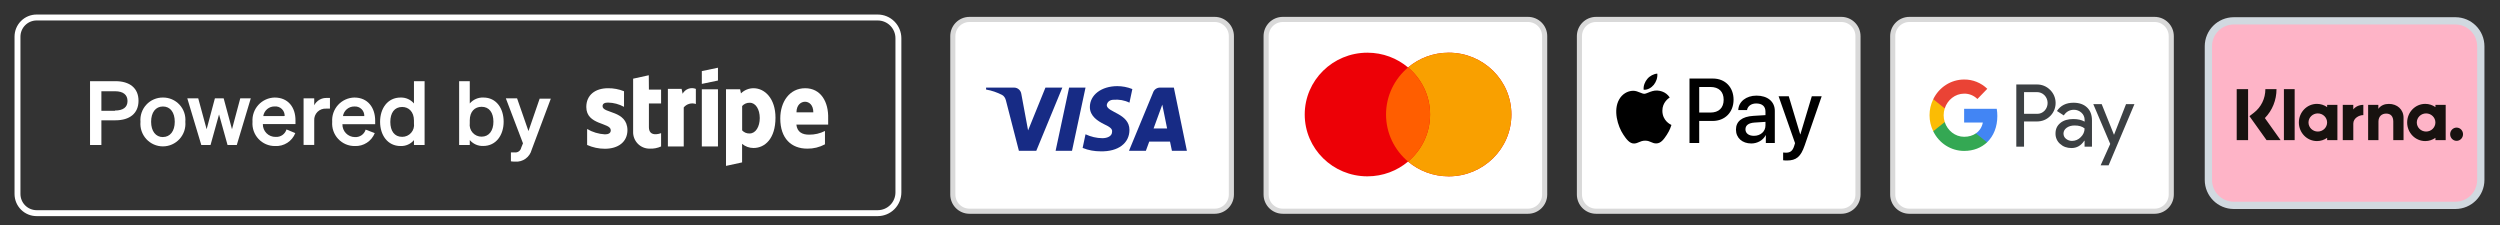 <svg width="344" height="31" viewBox="0 0 344 31" fill="none" xmlns="http://www.w3.org/2000/svg">
<rect x="0" y="0" width="344" height="31" fill="#333333" stroke="none"/>
<path d="M337.858 2.868H307.373C305.44 2.868 303.873 4.435 303.873 6.368V24.758C303.873 26.691 305.44 28.258 307.373 28.258H337.858C339.791 28.258 341.358 26.691 341.358 24.758V6.368C341.358 4.435 339.791 2.868 337.858 2.868Z" fill="#FEB4C7" stroke="#D1D9E0"/>
<path fill-rule="evenodd" clip-rule="evenodd" d="M309.337 19.28H307.771V12.265H309.337V19.28ZM313.247 12.265H311.715C311.715 13.556 311.139 14.74 310.132 15.516L309.524 15.983L311.876 19.28H313.81L311.646 16.246C312.671 15.196 313.247 13.783 313.247 12.265ZM315.745 19.278H314.266V12.266H315.745V19.278ZM320.214 14.427V14.738C319.815 14.458 319.332 14.293 318.813 14.293C317.438 14.293 316.323 15.439 316.323 16.853C316.323 18.266 317.438 19.412 318.813 19.412C319.332 19.412 319.815 19.247 320.214 18.968V19.278H321.626V14.427H320.214ZM320.21 16.853C320.21 17.542 319.636 18.101 318.929 18.101C318.222 18.101 317.649 17.542 317.649 16.853C317.649 16.163 318.222 15.605 318.929 15.605C319.636 15.605 320.21 16.163 320.21 16.853ZM335.115 14.738V14.427H336.527V19.278H335.115V18.968C334.716 19.247 334.234 19.412 333.715 19.412C332.34 19.412 331.225 18.266 331.225 16.853C331.225 15.439 332.34 14.293 333.715 14.293C334.234 14.293 334.716 14.458 335.115 14.738ZM333.831 18.101C334.538 18.101 335.111 17.542 335.111 16.853C335.111 16.163 334.538 15.605 333.831 15.605C333.124 15.605 332.551 16.163 332.551 16.853C332.551 17.542 333.124 18.101 333.831 18.101ZM337.141 18.469C337.141 17.965 337.537 17.557 338.027 17.557C338.516 17.557 338.913 17.965 338.913 18.469C338.913 18.972 338.516 19.38 338.027 19.38C337.537 19.38 337.141 18.972 337.141 18.469ZM328.715 14.297C328.151 14.297 327.617 14.477 327.26 14.974V14.428H325.854V19.278H327.277V16.729C327.277 15.991 327.759 15.63 328.339 15.63C328.959 15.63 329.315 16.011 329.315 16.719V19.278H330.727V16.193C330.727 15.065 329.853 14.297 328.715 14.297ZM323.811 14.428V15.059C324.094 14.68 324.621 14.428 325.195 14.428V15.839L325.188 15.839L325.184 15.839L325.178 15.838C324.619 15.838 323.814 16.249 323.814 17.013V19.278H322.365V14.428H323.811Z" fill="#17120F"/>
<path d="M120.773 2H5.034C4.23 2 3.458 2.321 2.889 2.891C2.32 3.462 2 4.236 2 5.043V26.694C2 27.501 2.32 28.275 2.889 28.846C3.458 29.416 4.23 29.737 5.034 29.737H120.773C121.636 29.737 122.464 29.393 123.074 28.781C123.684 28.169 124.027 27.339 124.027 26.474V5.263C124.027 4.398 123.684 3.568 123.074 2.956C122.464 2.344 121.636 2 120.773 2ZM123.214 26.474C123.214 27.123 122.956 27.745 122.499 28.204C122.041 28.663 121.42 28.921 120.773 28.921H5.034C4.446 28.919 3.882 28.683 3.466 28.266C3.05 27.849 2.816 27.284 2.814 26.694V5.043C2.816 4.453 3.05 3.888 3.466 3.47C3.882 3.053 4.446 2.818 5.034 2.816H120.773C121.42 2.816 122.041 3.074 122.499 3.533C122.956 3.992 123.214 4.614 123.214 5.263V26.474Z" fill="white"/>
<path d="M15.887 11.17H12.389V19.948H13.951V16.554H15.887C17.839 16.554 19.059 15.608 19.059 13.862C19.059 12.116 17.839 11.17 15.887 11.17ZM15.805 15.249H13.951V12.556H15.83C16.953 12.556 17.546 13.038 17.546 13.903C17.546 14.767 16.928 15.208 15.83 15.208L15.805 15.249Z" fill="white"/>
<path d="M22.42 13.421C21.992 13.416 21.568 13.501 21.175 13.67C20.782 13.839 20.429 14.089 20.138 14.403C19.846 14.717 19.624 15.089 19.485 15.495C19.345 15.9 19.292 16.331 19.329 16.758C19.29 17.188 19.342 17.621 19.48 18.029C19.618 18.438 19.839 18.813 20.129 19.132C20.42 19.45 20.773 19.704 21.167 19.878C21.56 20.052 21.986 20.142 22.416 20.142C22.846 20.142 23.272 20.052 23.665 19.878C24.059 19.704 24.412 19.45 24.703 19.132C24.993 18.813 25.214 18.438 25.352 18.029C25.49 17.621 25.541 17.188 25.503 16.758C25.541 16.331 25.489 15.901 25.35 15.495C25.212 15.09 24.99 14.718 24.7 14.404C24.409 14.089 24.056 13.839 23.664 13.67C23.271 13.501 22.847 13.416 22.42 13.421ZM22.42 18.863C21.427 18.863 20.793 18.047 20.793 16.758C20.793 15.469 21.411 14.653 22.42 14.653C23.429 14.653 24.047 15.469 24.047 16.758C24.047 18.047 23.404 18.855 22.42 18.855V18.863Z" fill="white"/>
<path d="M31.922 17.785L30.775 13.527H29.571L28.432 17.785L27.276 13.527H25.771L27.7 19.956H28.969L30.14 15.746L31.311 19.956H32.581L34.509 13.527H33.061L31.922 17.785Z" fill="white"/>
<path d="M37.795 13.421C37.373 13.429 36.956 13.523 36.572 13.697C36.187 13.871 35.841 14.121 35.556 14.434C35.271 14.746 35.052 15.113 34.912 15.512C34.773 15.912 34.715 16.335 34.744 16.758C34.71 17.187 34.766 17.618 34.907 18.024C35.049 18.43 35.274 18.802 35.567 19.116C35.86 19.43 36.216 19.679 36.61 19.848C37.005 20.016 37.431 20.1 37.86 20.094C38.45 20.126 39.035 19.972 39.532 19.653C40.03 19.334 40.415 18.866 40.634 18.316L39.422 17.81C39.327 18.125 39.127 18.399 38.857 18.586C38.587 18.772 38.261 18.861 37.933 18.838C37.7 18.843 37.468 18.802 37.251 18.715C37.034 18.628 36.837 18.497 36.672 18.332C36.507 18.166 36.377 17.969 36.291 17.752C36.204 17.534 36.162 17.302 36.168 17.068H40.658V16.578C40.675 14.816 39.682 13.421 37.795 13.421ZM36.225 15.975C36.282 15.6 36.472 15.259 36.761 15.014C37.05 14.77 37.417 14.639 37.795 14.645C37.974 14.63 38.155 14.653 38.325 14.713C38.495 14.773 38.65 14.869 38.78 14.994C38.91 15.119 39.012 15.271 39.079 15.438C39.146 15.606 39.177 15.786 39.17 15.966L36.225 15.975Z" fill="white"/>
<path d="M43.237 14.482V13.527H41.773V19.947H43.237V16.578C43.224 16.36 43.257 16.142 43.334 15.939C43.411 15.735 43.531 15.55 43.684 15.395C43.838 15.241 44.023 15.121 44.226 15.044C44.429 14.967 44.647 14.933 44.864 14.947C45.043 14.934 45.222 14.934 45.401 14.947V13.478C45.287 13.478 45.157 13.478 44.986 13.478C44.629 13.46 44.275 13.544 43.964 13.722C43.654 13.9 43.402 14.164 43.237 14.482Z" fill="white"/>
<path d="M48.761 13.421C48.338 13.429 47.922 13.523 47.538 13.697C47.153 13.871 46.807 14.121 46.522 14.434C46.237 14.746 46.017 15.113 45.878 15.512C45.738 15.912 45.681 16.335 45.71 16.758C45.676 17.187 45.732 17.618 45.873 18.024C46.015 18.43 46.24 18.802 46.533 19.116C46.826 19.43 47.182 19.679 47.576 19.848C47.971 20.016 48.397 20.1 48.826 20.094C49.41 20.119 49.988 19.962 50.479 19.643C50.97 19.324 51.35 18.861 51.567 18.316L50.314 17.835C50.219 18.15 50.02 18.423 49.749 18.61C49.479 18.797 49.153 18.886 48.826 18.863C48.597 18.86 48.371 18.813 48.161 18.722C47.951 18.632 47.761 18.5 47.602 18.336C47.443 18.171 47.318 17.976 47.235 17.763C47.152 17.549 47.112 17.321 47.117 17.092H51.624V16.603C51.624 14.816 50.615 13.421 48.761 13.421ZM47.191 15.975C47.249 15.603 47.439 15.265 47.726 15.022C48.013 14.779 48.377 14.648 48.752 14.653C48.932 14.638 49.113 14.661 49.283 14.721C49.452 14.782 49.608 14.877 49.737 15.002C49.868 15.127 49.97 15.279 50.037 15.446C50.104 15.614 50.135 15.794 50.127 15.975H47.191Z" fill="white"/>
<path d="M56.961 14.237C56.736 13.971 56.453 13.76 56.135 13.619C55.816 13.478 55.471 13.41 55.123 13.421C53.325 13.421 52.3 14.931 52.3 16.758C52.3 18.585 53.325 20.094 55.123 20.094C55.471 20.107 55.817 20.041 56.136 19.899C56.454 19.758 56.737 19.546 56.961 19.279V19.948H58.425V11.17H56.961V14.237ZM56.961 16.97C56.994 17.203 56.976 17.439 56.91 17.665C56.842 17.89 56.728 18.098 56.573 18.274C56.419 18.451 56.228 18.592 56.014 18.688C55.8 18.784 55.569 18.832 55.334 18.83C54.269 18.83 53.707 18.014 53.707 16.774C53.707 15.534 54.277 14.718 55.334 14.718C56.237 14.718 56.961 15.379 56.961 16.587V16.97Z" fill="white"/>
<path d="M66.52 13.421C66.166 13.406 65.813 13.471 65.487 13.612C65.162 13.754 64.872 13.967 64.641 14.237V11.17H63.177V19.948H64.641V19.27C64.868 19.537 65.152 19.748 65.472 19.89C65.791 20.031 66.139 20.098 66.488 20.086C68.278 20.086 69.302 18.569 69.302 16.75C69.302 14.931 68.31 13.421 66.52 13.421ZM66.268 18.805C66.034 18.808 65.802 18.759 65.588 18.663C65.374 18.568 65.183 18.426 65.029 18.25C64.874 18.073 64.76 17.865 64.693 17.64C64.626 17.415 64.608 17.178 64.641 16.945V16.562C64.641 15.355 65.324 14.694 66.268 14.694C67.326 14.694 67.895 15.51 67.895 16.75C67.895 17.99 67.285 18.805 66.268 18.805Z" fill="white"/>
<path d="M72.718 18.038L71.148 13.527H69.603L71.962 19.719L71.718 20.323C71.676 20.529 71.556 20.712 71.384 20.832C71.211 20.953 70.998 21.001 70.79 20.967C70.628 20.979 70.465 20.979 70.302 20.967V22.199C70.499 22.228 70.697 22.242 70.896 22.24C71.404 22.277 71.909 22.134 72.322 21.835C72.736 21.537 73.031 21.103 73.158 20.608L75.793 13.576H74.256L72.718 18.038Z" fill="white"/>
<path d="M103.689 12.14C103.368 12.139 103.05 12.2 102.752 12.322C102.455 12.444 102.184 12.623 101.956 12.85L101.842 12.287H99.898V22.827L102.111 22.346V19.793C102.551 20.162 103.107 20.364 103.681 20.364C105.259 20.364 106.707 19.067 106.707 16.195C106.707 13.568 105.243 12.14 103.689 12.14ZM103.16 18.365C102.966 18.376 102.772 18.344 102.592 18.271C102.412 18.197 102.25 18.084 102.119 17.941V14.588C102.251 14.439 102.414 14.321 102.597 14.243C102.78 14.166 102.978 14.13 103.177 14.139C103.99 14.139 104.543 15.061 104.543 16.244C104.543 17.427 103.982 18.365 103.16 18.365Z" fill="white"/>
<path d="M110.791 12.14C108.659 12.14 107.366 13.984 107.366 16.309C107.366 19.058 108.895 20.453 111.076 20.453C111.926 20.467 112.767 20.262 113.516 19.858V18.022C112.836 18.366 112.082 18.54 111.32 18.528C110.441 18.528 109.693 18.21 109.579 17.141H113.955C113.955 17.019 113.955 16.538 113.955 16.325C114.029 13.984 112.922 12.14 110.791 12.14ZM109.595 15.461C109.595 14.433 110.221 14 110.775 14C111.328 14 111.913 14.433 111.913 15.461H109.595Z" fill="white"/>
<path d="M93.927 12.899L93.789 12.23H91.901V20.151H94.082V14.784C94.278 14.544 94.544 14.37 94.842 14.286C95.14 14.201 95.456 14.21 95.749 14.31V12.23C95.416 12.099 95.047 12.095 94.712 12.218C94.376 12.342 94.097 12.584 93.927 12.899Z" fill="white"/>
<path d="M82.912 14.612C82.912 14.253 83.205 14.114 83.668 14.114C84.437 14.131 85.19 14.332 85.865 14.702V12.556C85.167 12.273 84.421 12.132 83.668 12.14C81.871 12.14 80.675 13.103 80.675 14.718C80.675 17.247 84.043 16.839 84.043 17.924C84.043 18.349 83.685 18.487 83.229 18.487C82.37 18.437 81.534 18.185 80.789 17.753V19.947C81.557 20.291 82.388 20.469 83.229 20.469C85.068 20.469 86.337 19.531 86.337 17.892C86.296 15.15 82.912 15.64 82.912 14.612Z" fill="white"/>
<path d="M89.273 10.354L87.118 10.827V18.112C87.106 18.419 87.158 18.725 87.269 19.011C87.38 19.298 87.548 19.558 87.762 19.777C87.977 19.997 88.234 20.169 88.518 20.286C88.801 20.402 89.106 20.459 89.412 20.453C89.946 20.477 90.479 20.374 90.966 20.151V18.316C90.681 18.438 89.29 18.854 89.29 17.5V14.237H90.966V12.328H89.29L89.273 10.354Z" fill="white"/>
<path d="M96.571 11.545L98.792 11.08V9.318L96.571 9.783V11.545Z" fill="white"/>
<path d="M98.792 12.287H96.571V20.152H98.792V12.287Z" fill="white"/>
<path d="M167.145 2.674H133.4C132.134 2.674 131.108 3.704 131.108 4.973V26.764C131.108 28.034 132.134 29.063 133.4 29.063H167.145C168.411 29.063 169.437 28.034 169.437 26.764V4.973C169.437 3.704 168.411 2.674 167.145 2.674Z" fill="white" stroke="#D9D9D9" stroke-width="0.704"/>
<path fill-rule="evenodd" clip-rule="evenodd" d="M142.592 20.754H140.201L138.408 13.794C138.323 13.474 138.142 13.191 137.876 13.057C137.213 12.722 136.481 12.456 135.684 12.321V12.053H139.536C140.068 12.053 140.467 12.456 140.533 12.923L141.464 17.944L143.854 12.053H146.179L142.592 20.754ZM147.508 20.754H145.25L147.11 12.053H149.368L147.508 20.754ZM152.29 14.463C152.356 13.995 152.755 13.727 153.221 13.727C153.952 13.66 154.748 13.794 155.412 14.128L155.811 12.255C155.147 11.987 154.416 11.852 153.752 11.852C151.56 11.852 149.965 13.057 149.965 14.73C149.965 16.003 151.095 16.671 151.892 17.074C152.755 17.475 153.088 17.743 153.021 18.144C153.021 18.746 152.356 19.014 151.693 19.014C150.895 19.014 150.098 18.814 149.368 18.478L148.969 20.353C149.767 20.687 150.63 20.822 151.427 20.822C153.885 20.887 155.412 19.683 155.412 17.876C155.412 15.6 152.29 15.467 152.29 14.463ZM163.317 20.754L161.523 12.053H159.597C159.198 12.053 158.8 12.321 158.667 12.722L155.346 20.754H157.671L158.135 19.483H160.992L161.258 20.754H163.317ZM159.93 14.396L160.593 17.676H158.733L159.93 14.396Z" fill="#172B85"/>
<path d="M210.254 2.674H176.51C175.244 2.674 174.218 3.704 174.218 4.973V26.764C174.218 28.034 175.244 29.063 176.51 29.063H210.254C211.52 29.063 212.547 28.034 212.547 26.764V4.973C212.547 3.704 211.52 2.674 210.254 2.674Z" fill="white" stroke="#D9D9D9" stroke-width="0.704"/>
<path fill-rule="evenodd" clip-rule="evenodd" d="M193.75 22.232C192.243 23.499 190.289 24.264 188.155 24.264C183.391 24.264 179.53 20.455 179.53 15.757C179.53 11.059 183.391 7.25 188.155 7.25C190.289 7.25 192.243 8.015 193.75 9.282C195.257 8.015 197.211 7.25 199.345 7.25C204.109 7.25 207.97 11.059 207.97 15.757C207.97 20.455 204.109 24.264 199.345 24.264C197.211 24.264 195.257 23.499 193.75 22.232Z" fill="#ED0006"/>
<path fill-rule="evenodd" clip-rule="evenodd" d="M193.75 22.232C195.605 20.672 196.781 18.35 196.781 15.757C196.781 13.164 195.605 10.842 193.75 9.282C195.257 8.015 197.211 7.25 199.345 7.25C204.109 7.25 207.97 11.059 207.97 15.757C207.97 20.455 204.109 24.264 199.345 24.264C197.211 24.264 195.257 23.499 193.75 22.232Z" fill="#F9A000"/>
<path fill-rule="evenodd" clip-rule="evenodd" d="M193.75 22.232C195.605 20.672 196.781 18.35 196.781 15.757C196.781 13.164 195.605 10.843 193.75 9.282C191.895 10.843 190.719 13.164 190.719 15.757C190.719 18.35 191.895 20.672 193.75 22.232Z" fill="#FF5E00"/>
<path d="M296.474 2.674H262.729C261.463 2.674 260.438 3.704 260.438 4.973V26.764C260.438 28.034 261.463 29.063 262.729 29.063H296.474C297.74 29.063 298.766 28.034 298.766 26.764V4.973C298.766 3.704 297.74 2.674 296.474 2.674Z" fill="white" stroke="#D9D9D9" stroke-width="0.704"/>
<path fill-rule="evenodd" clip-rule="evenodd" d="M278.507 20.18V16.714H280.266C280.987 16.714 281.595 16.468 282.091 15.984L282.21 15.861C283.116 14.858 283.056 13.296 282.091 12.367C281.608 11.876 280.947 11.61 280.266 11.624H277.443V20.18H278.507ZM278.509 15.663V12.675H280.293C280.676 12.675 281.04 12.825 281.312 13.098C281.886 13.671 281.899 14.626 281.344 15.22C281.073 15.513 280.69 15.677 280.293 15.663H278.509ZM287.174 14.783C286.719 14.353 286.097 14.135 285.311 14.135C284.299 14.135 283.539 14.517 283.037 15.274L283.975 15.882C284.319 15.363 284.789 15.104 285.383 15.104C285.76 15.104 286.123 15.247 286.408 15.506C286.686 15.752 286.844 16.107 286.844 16.482V16.735C286.434 16.503 285.918 16.38 285.283 16.38C284.543 16.38 283.949 16.557 283.505 16.919C283.063 17.28 282.838 17.758 282.838 18.365C282.825 18.918 283.056 19.443 283.466 19.798C283.883 20.18 284.411 20.371 285.033 20.371C285.767 20.371 286.349 20.037 286.792 19.368H286.837V20.18H287.856V16.571C287.856 15.813 287.631 15.213 287.174 14.783ZM284.286 19.102C284.068 18.938 283.936 18.672 283.936 18.386C283.936 18.065 284.081 17.799 284.366 17.587C284.655 17.376 285.02 17.267 285.449 17.267C286.045 17.26 286.507 17.396 286.839 17.669C286.839 18.133 286.66 18.536 286.309 18.877C285.991 19.204 285.562 19.389 285.113 19.389C284.815 19.395 284.524 19.293 284.286 19.102ZM290.143 22.753L293.7 14.326H292.543L290.897 18.529H290.877L289.192 14.326H288.035L290.368 19.805L289.045 22.753H290.143Z" fill="#3C4043"/>
<path d="M274.833 15.963C274.833 15.629 274.807 15.295 274.753 14.967H270.264V16.857H272.836C272.731 17.465 272.387 18.011 271.885 18.352V19.58H273.419C274.317 18.727 274.833 17.465 274.833 15.963Z" fill="#4285F4"/>
<path d="M270.264 20.767C271.548 20.767 272.632 20.33 273.419 19.58L271.885 18.352C271.455 18.652 270.907 18.822 270.264 18.822C269.023 18.822 267.972 17.956 267.594 16.796H266.014V18.065C266.821 19.723 268.466 20.767 270.264 20.767Z" fill="#34A853"/>
<path d="M267.594 16.796C267.396 16.189 267.396 15.527 267.594 14.913V13.65H266.014C265.333 15.036 265.333 16.673 266.014 18.058L267.594 16.796Z" fill="#FBBC04"/>
<path d="M270.264 12.886C270.946 12.873 271.6 13.139 272.09 13.623L273.452 12.218C272.586 11.385 271.449 10.928 270.264 10.942C268.466 10.942 266.821 11.992 266.014 13.651L267.594 14.92C267.972 13.753 269.023 12.886 270.264 12.886Z" fill="#EA4335"/>
<path d="M253.366 2.674H219.621C218.355 2.674 217.329 3.704 217.329 4.973V26.764C217.329 28.034 218.355 29.063 219.621 29.063H253.366C254.632 29.063 255.658 28.034 255.658 26.764V4.973C255.658 3.704 254.632 2.674 253.366 2.674Z" fill="white" stroke="#D9D9D9" stroke-width="0.704"/>
<path fill-rule="evenodd" clip-rule="evenodd" d="M226.168 12.349C226.699 12.395 227.229 12.076 227.56 11.672C227.887 11.257 228.101 10.7 228.046 10.131C227.577 10.154 226.997 10.45 226.666 10.865C226.362 11.223 226.102 11.803 226.168 12.349ZM232.475 19.674V10.808H235.706C237.374 10.808 238.539 11.991 238.539 13.72C238.539 15.448 237.351 16.643 235.662 16.643H233.811V19.674H232.475ZM228.041 12.457C227.574 12.429 227.148 12.602 226.803 12.741C226.582 12.83 226.395 12.906 226.251 12.906C226.092 12.906 225.897 12.826 225.677 12.737C225.389 12.619 225.06 12.485 224.716 12.491C223.926 12.502 223.193 12.963 222.789 13.697C221.961 15.164 222.574 17.336 223.375 18.531C223.767 19.122 224.236 19.77 224.854 19.748C225.127 19.737 225.322 19.651 225.524 19.563C225.758 19.461 226.001 19.355 226.378 19.355C226.743 19.355 226.975 19.458 227.198 19.557C227.41 19.651 227.612 19.742 227.914 19.736C228.554 19.725 228.957 19.145 229.349 18.553C229.772 17.919 229.958 17.299 229.987 17.205L229.99 17.194C229.99 17.194 229.984 17.191 229.974 17.187C229.834 17.12 228.752 16.61 228.742 15.243C228.731 14.096 229.6 13.515 229.737 13.424C229.745 13.418 229.75 13.414 229.753 13.412C229.2 12.571 228.339 12.48 228.041 12.457ZM240.979 19.742C241.819 19.742 242.598 19.304 242.951 18.61H242.979V19.674H244.215V15.261C244.215 13.981 243.221 13.157 241.692 13.157C240.273 13.157 239.224 13.993 239.185 15.141H240.389C240.488 14.595 240.979 14.237 241.653 14.237C242.47 14.237 242.928 14.63 242.928 15.352V15.841L241.261 15.943C239.709 16.04 238.869 16.694 238.869 17.831C238.869 18.98 239.736 19.742 240.979 19.742ZM241.339 18.69C240.626 18.69 240.174 18.337 240.174 17.797C240.174 17.24 240.61 16.916 241.443 16.864L242.928 16.768V17.268C242.928 18.099 242.244 18.69 241.339 18.69ZM248.319 20.021C247.784 21.573 247.17 22.085 245.867 22.085C245.768 22.085 245.436 22.074 245.359 22.051V20.987C245.442 20.999 245.646 21.01 245.751 21.01C246.342 21.01 246.672 20.754 246.877 20.089L246.999 19.697L244.734 13.242H246.132L247.705 18.48H247.733L249.306 13.242H250.665L248.319 20.021ZM233.812 11.968H235.351C236.511 11.968 237.175 12.605 237.175 13.725C237.175 14.845 236.512 15.488 235.347 15.488H233.812V11.968Z" fill="black"/>
</svg>
